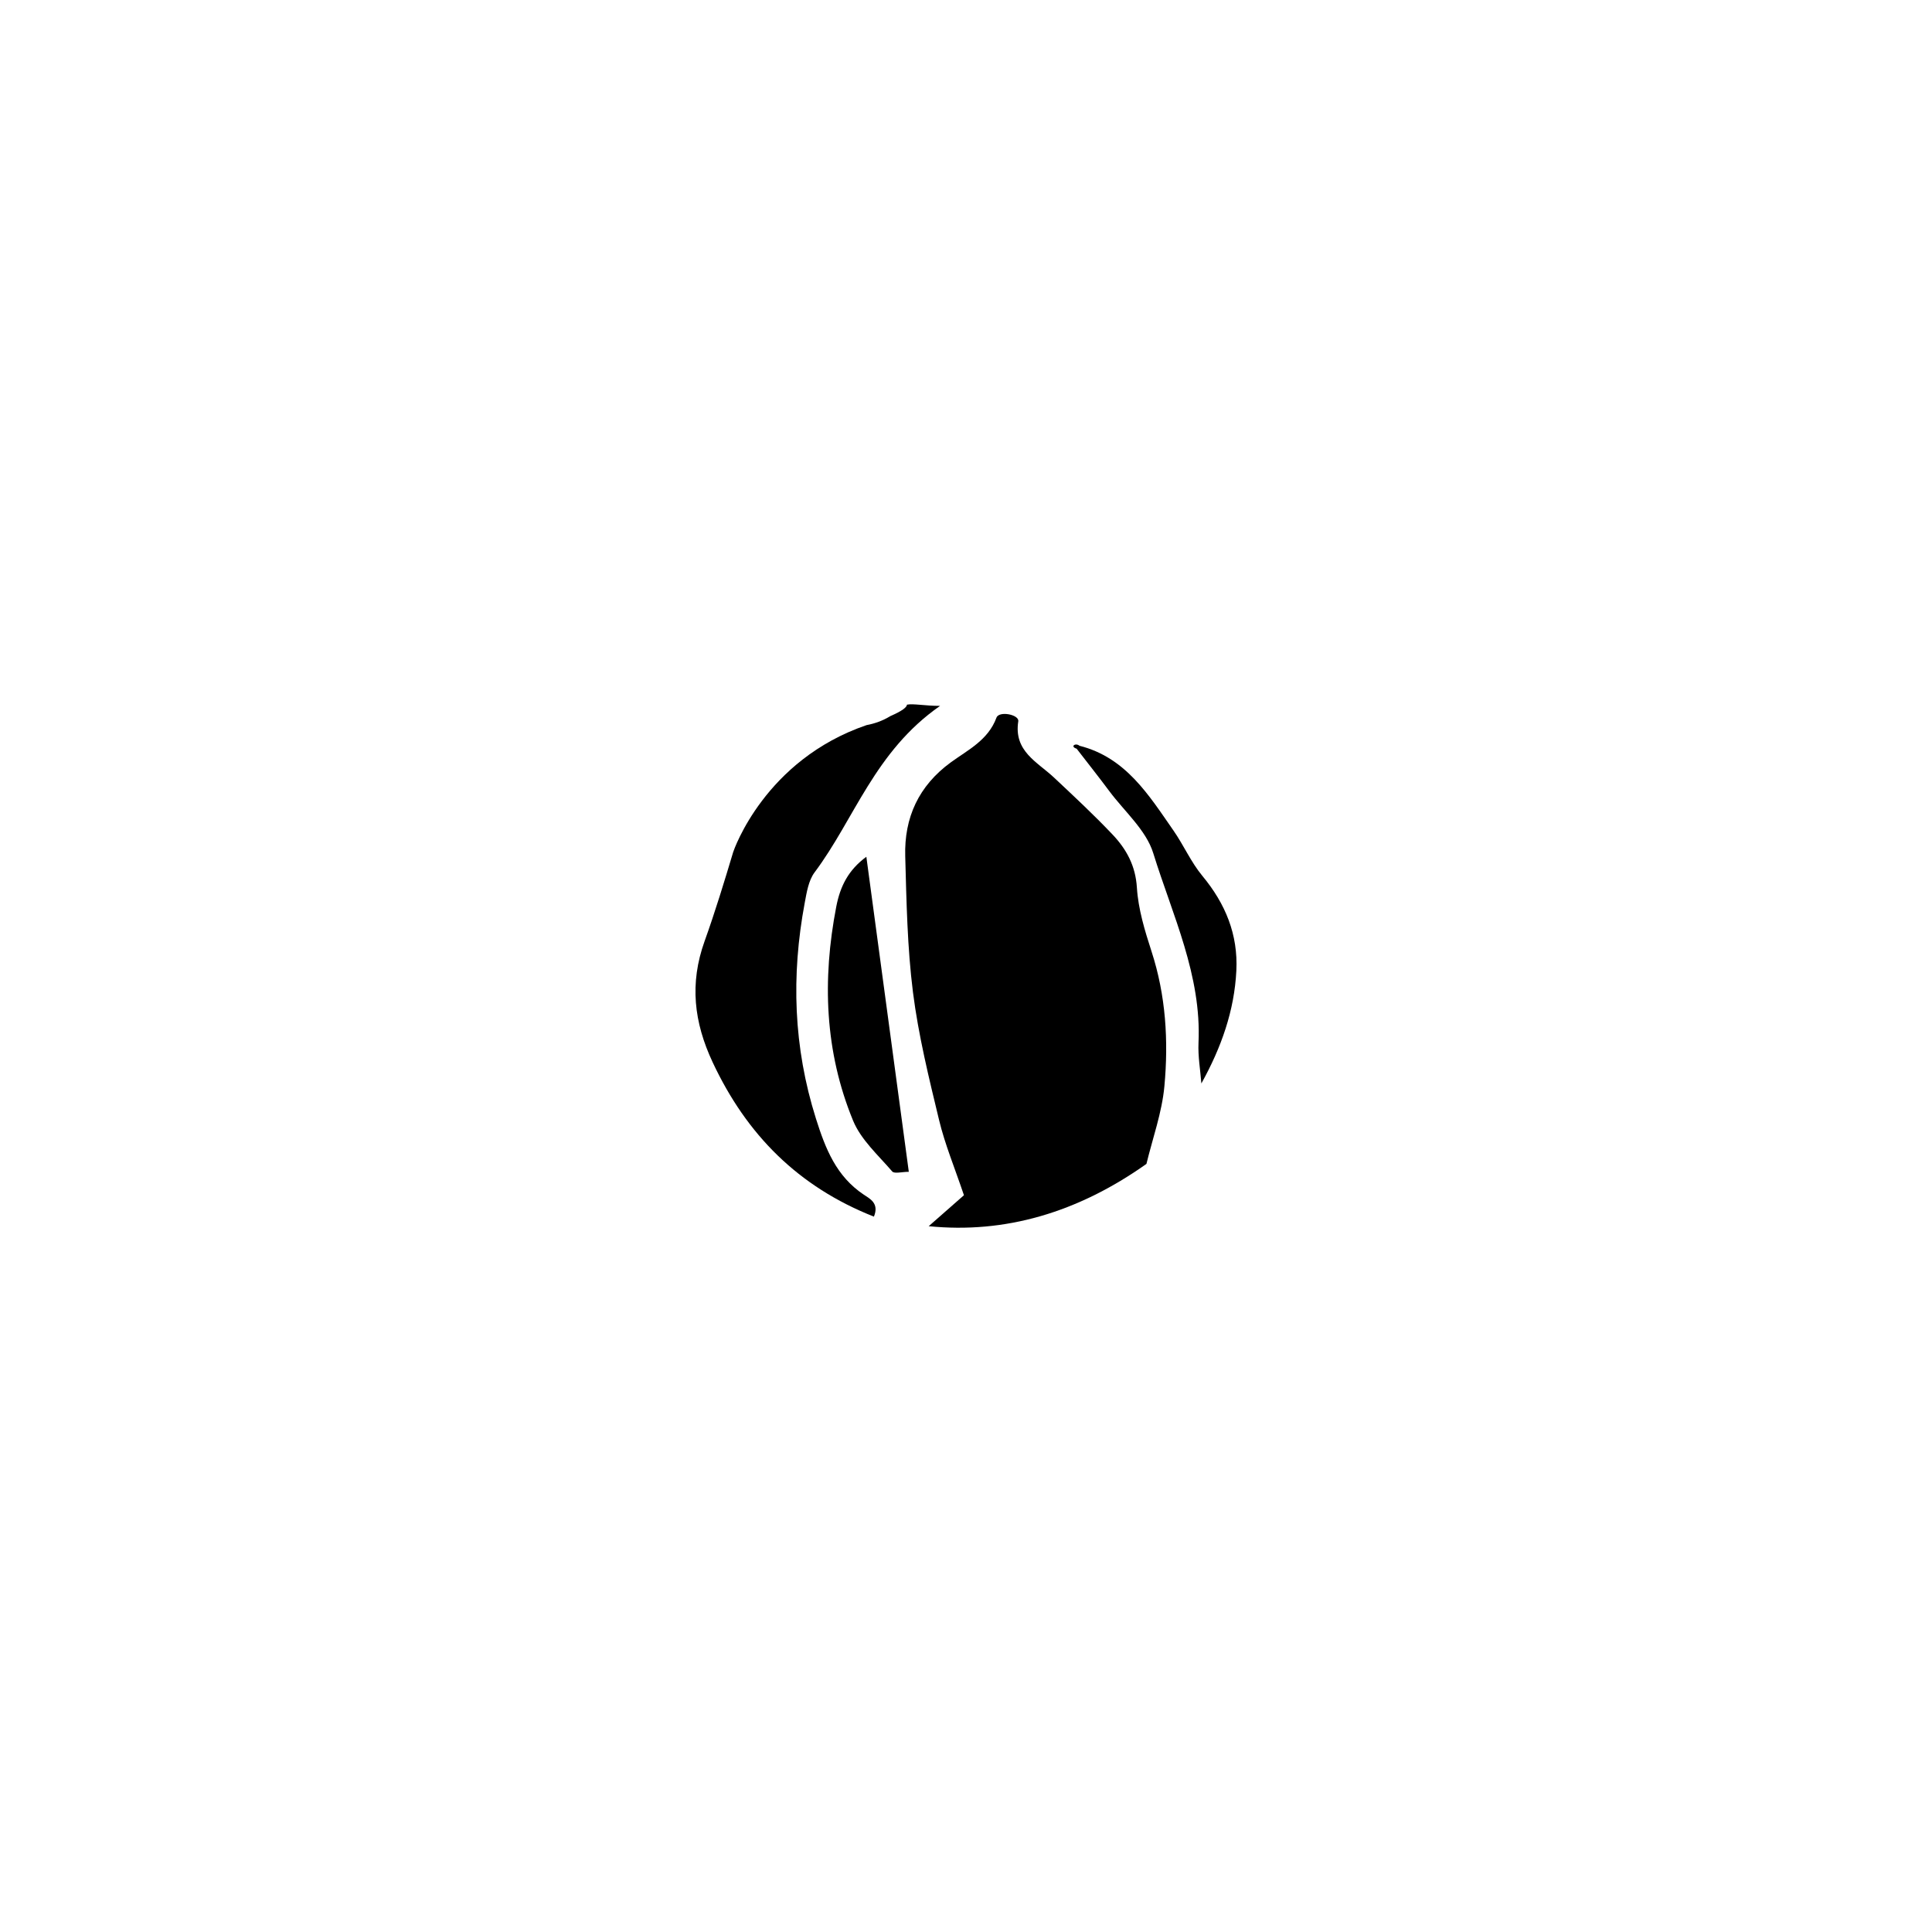 <?xml version="1.0" encoding="UTF-8"?>
<!-- Uploaded to: SVG Repo, www.svgrepo.com, Generator: SVG Repo Mixer Tools -->
<svg fill="#000000" width="800px" height="800px" version="1.1" viewBox="144 144 512 512" xmlns="http://www.w3.org/2000/svg">
 <g fill-rule="evenodd">
  <path d="m445.29 379.25c-0.352-5.828-2.781-10.211-6.445-14.082-4.961-5.238-10.258-10.164-15.52-15.105-4.438-4.164-10.703-6.961-9.473-14.91 0.277-1.781-5.082-2.832-5.777-0.973-2.199 5.965-7.535 8.531-12.09 11.844-8.527 6.219-12.379 14.645-12.09 24.875 0.332 12.035 0.543 24.133 2.047 36.043 1.449 11.426 4.227 22.711 6.934 33.934 1.543 6.398 4.113 12.551 6.578 19.871-2.426 2.129-5.691 5.004-9.34 8.207 20.168 2.027 39.445-3.574 57.703-16.512 1.629-6.762 4.113-13.582 4.758-20.578 1.113-12.027 0.391-24.051-3.418-35.758-1.777-5.484-3.516-11.176-3.867-16.855z"/>
  <path d="m365.62 384.27c-3.742 19.355-3.074 38.418 4.457 56.715 2.086 5.066 6.664 9.156 10.367 13.461 0.57 0.668 2.582 0.094 4.398 0.094-3.758-27.867-7.445-55.234-11.25-83.488-4.781 3.516-6.934 7.828-7.973 13.219z"/>
  <path d="m455 364.13c-6.551-9.414-12.648-19.391-24.918-22.492-1.055-0.875-2.598 0.199-0.758 0.777 2.902 3.758 5.852 7.481 8.688 11.285 4.027 5.391 9.73 10.305 11.609 16.383 5.086 16.445 12.836 32.379 11.996 50.297-0.164 3.57 0.484 7.168 0.758 10.754 5.309-9.578 8.742-19.312 9.27-29.879 0.477-9.637-2.898-17.762-9-25.129-3.004-3.621-4.945-8.105-7.644-11.996z"/>
  <path d="m372.94 460.62c-7.316-4.891-10.156-12.098-12.719-20.215-5.961-18.91-6.57-37.852-2.965-57.117 0.523-2.785 1.004-5.938 2.613-8.094 10.602-14.152 15.906-32.055 33.262-44.129-4.043 0-7.047-0.652-8.773-0.324-0.043 0.699-1.293 1.676-4.398 3.031-2.031 1.242-4.148 1.984-6.316 2.394-0.004 0-0.008 0.004-0.012 0.004-26.957 9.219-35.133 33.055-35.324 33.621-2.379 7.93-4.793 15.852-7.586 23.637-4.019 11.215-2.832 21.465 2.141 32.09 8.969 19.141 22.621 32.961 42.734 40.902 1.457-3.551-1.086-4.75-2.656-5.801z"/>
 </g>
</svg>